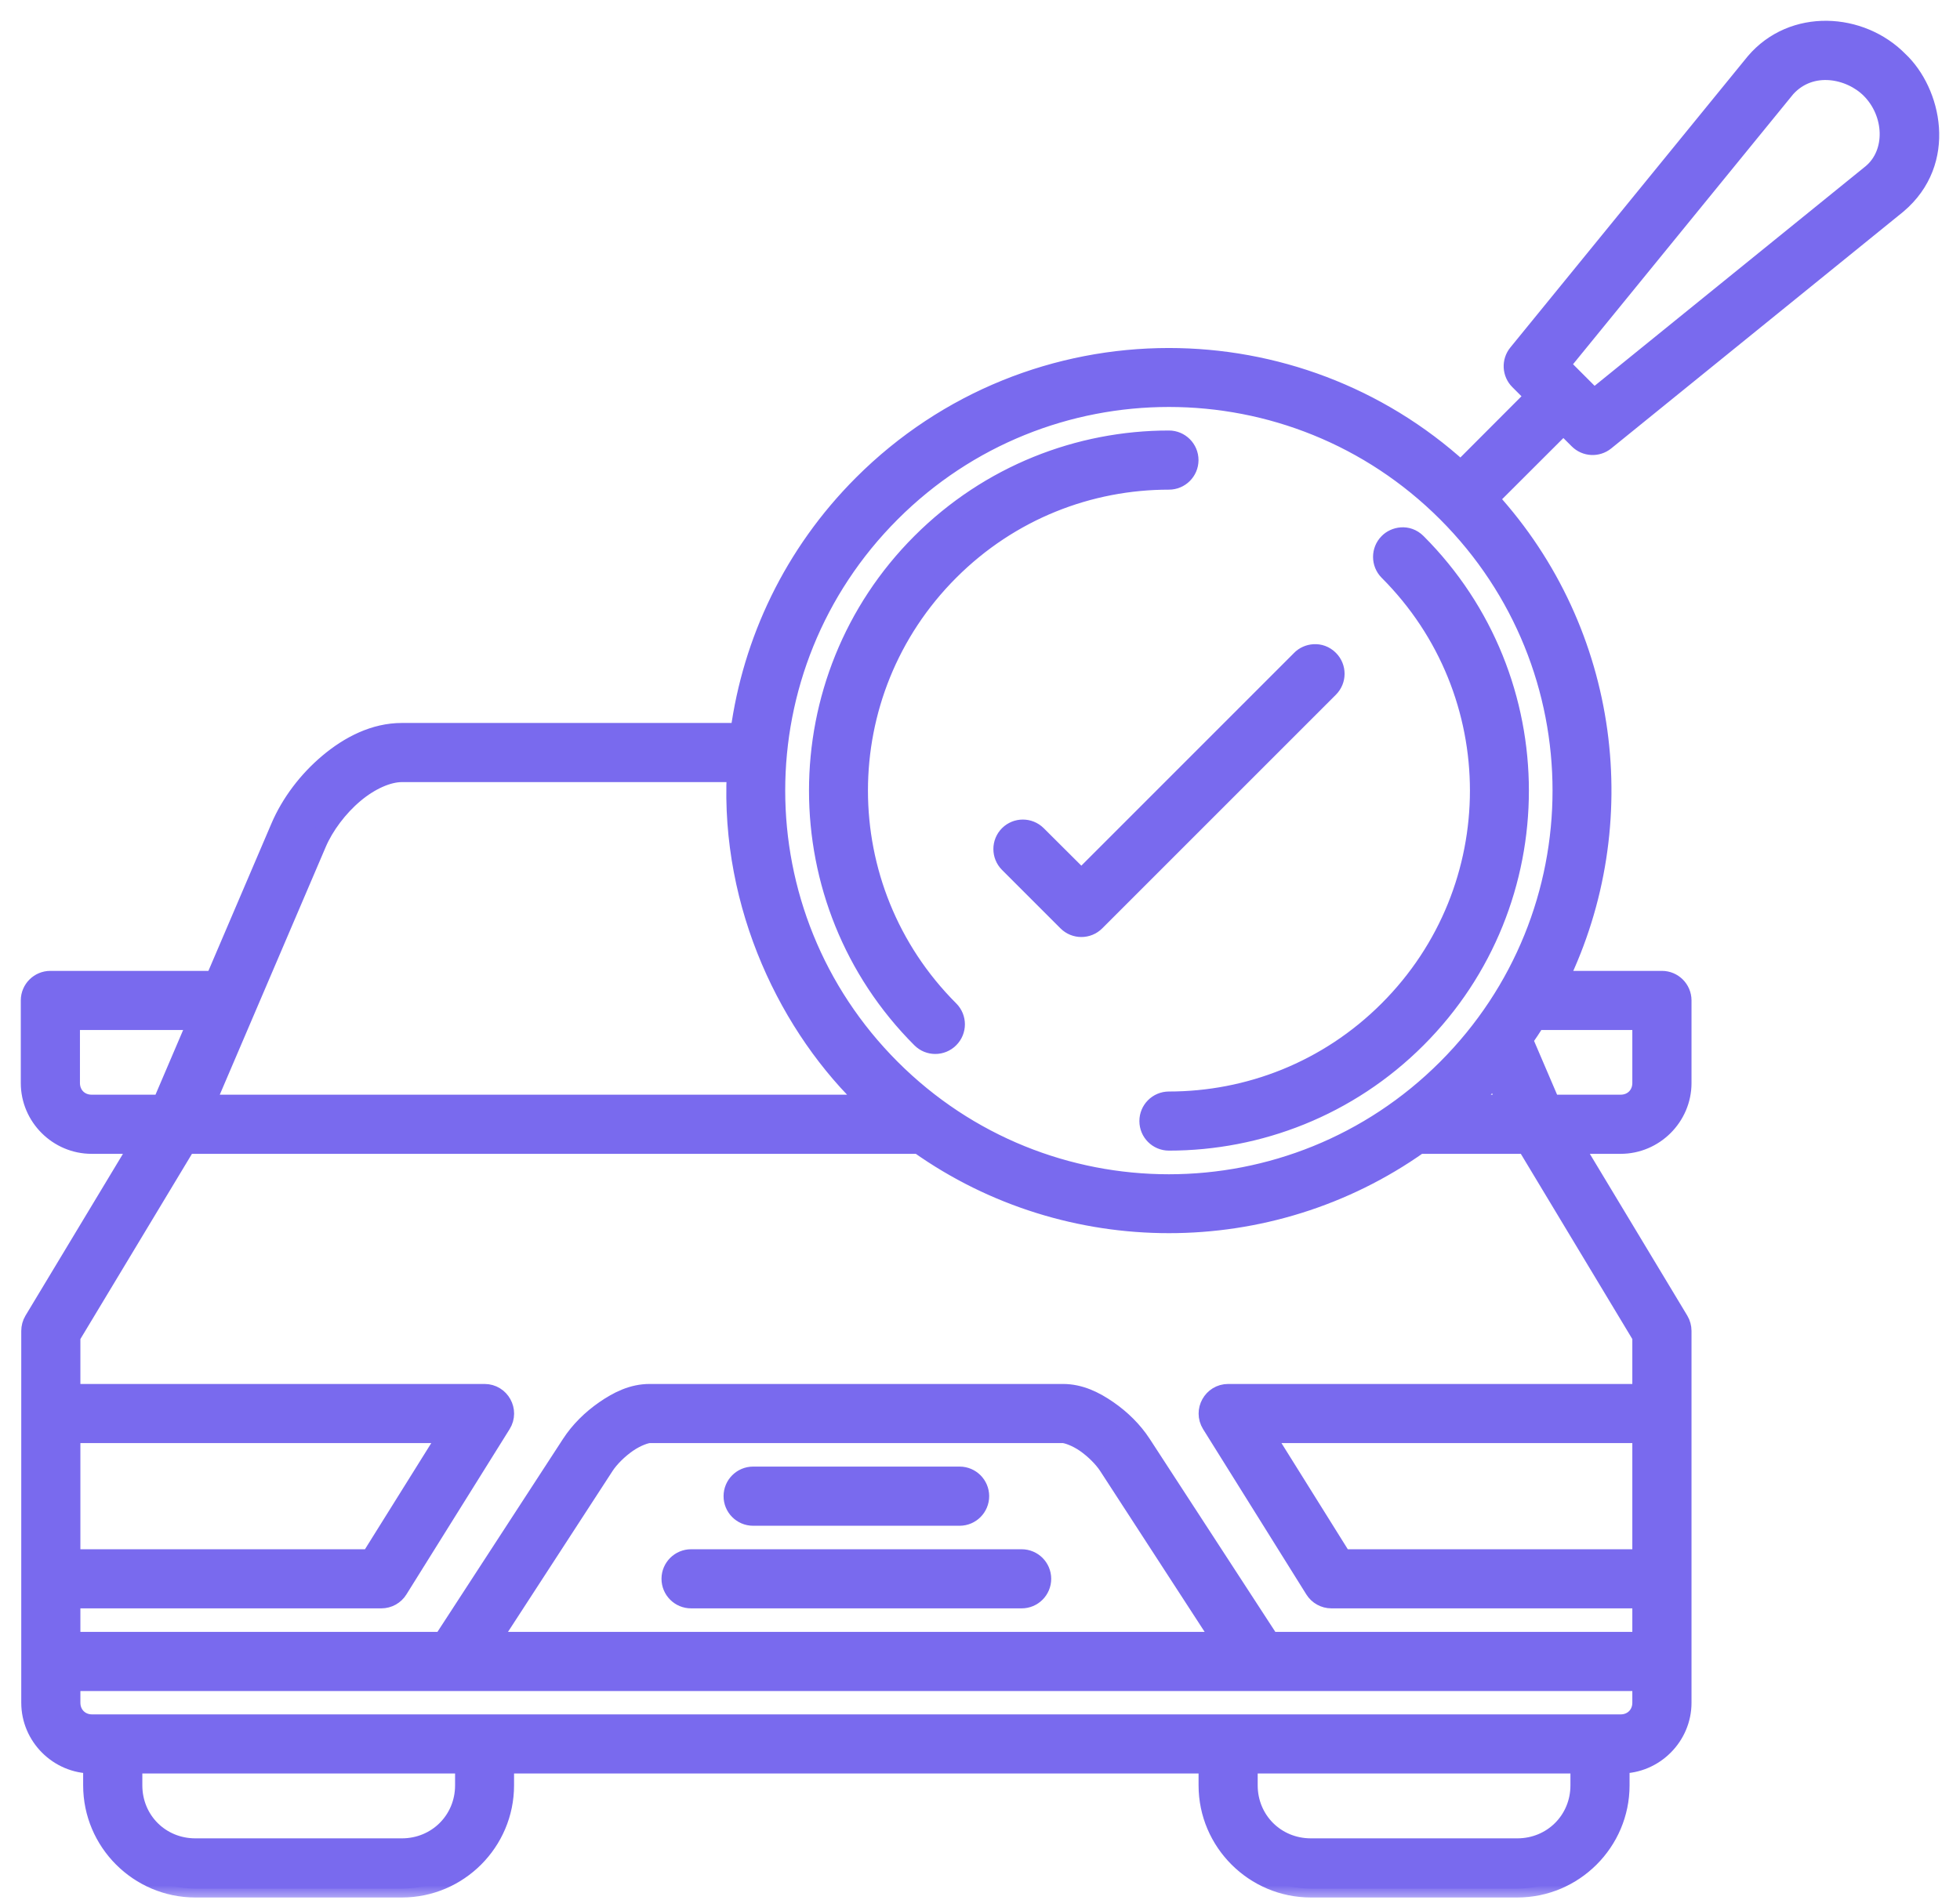 <svg width="66" height="64" viewBox="0 0 66 64" fill="none" xmlns="http://www.w3.org/2000/svg">
<mask id="path-1-outside-1_111_47" maskUnits="userSpaceOnUse" x="0" y="0" width="66" height="64" fill="black">
<rect fill="white" width="66" height="64"/>
<path d="M59.086 2.084L51.092 11.892C50.864 12.169 50.884 12.574 51.138 12.827L51.658 13.346L49.188 15.821C46.409 13.29 42.883 12.021 39.36 12.021C35.62 12.021 31.884 13.449 29.035 16.299C26.69 18.645 25.309 21.594 24.895 24.65H13.533C12.606 24.65 11.756 25.087 11.049 25.681C10.341 26.276 9.763 27.042 9.416 27.854L7.216 33H1.694C1.312 33.001 1.002 33.31 1 33.693V36.477C1 37.622 1.941 38.562 3.085 38.562H4.671L1.114 44.468C1.049 44.577 1.016 44.701 1.016 44.827V57.349C1.016 58.493 1.956 59.433 3.1 59.433V60.132C3.1 62.047 4.662 63.609 6.577 63.609H13.533C15.448 63.609 17.01 62.047 17.01 60.132V59.433H40.66V60.132C40.66 62.047 42.226 63.609 44.14 63.609H51.093C53.008 63.609 54.573 62.047 54.573 60.132V59.433C55.717 59.433 56.659 58.493 56.659 57.349V44.827C56.659 44.701 56.625 44.577 56.561 44.468L53.004 38.562H54.573C55.717 38.562 56.659 37.622 56.659 36.477V33.693C56.657 33.31 56.347 33.001 55.965 33H52.508C55.045 27.756 54.266 21.302 50.169 16.802L52.644 14.33L53.136 14.82C53.387 15.073 53.788 15.095 54.065 14.872L63.898 6.901C65.631 5.439 65.063 3.075 63.954 2.033C62.663 0.717 60.369 0.578 59.086 2.084ZM62.969 3.014C63.766 3.811 63.825 5.151 63.015 5.828L53.675 13.398L52.566 12.288L60.16 2.972C60.995 2.058 62.306 2.351 62.969 3.014ZM39.36 13.407C42.74 13.407 46.121 14.696 48.705 17.28C53.871 22.448 53.871 30.807 48.705 35.975C43.538 41.142 35.183 41.142 30.016 35.975C24.849 30.807 24.849 22.448 30.016 17.28C32.599 14.696 35.979 13.407 39.36 13.407ZM39.36 14.8C36.335 14.8 33.307 15.96 31.001 18.267C26.389 22.879 26.389 30.381 31.001 34.993C31.273 35.267 31.715 35.267 31.987 34.993C32.26 34.721 32.26 34.279 31.987 34.007C27.907 29.926 27.907 23.329 31.987 19.248C34.027 17.207 36.688 16.192 39.36 16.192C39.744 16.193 40.056 15.883 40.058 15.499C40.059 15.112 39.746 14.799 39.36 14.8ZM46.737 18.267C46.468 18.538 46.468 18.976 46.737 19.248C50.818 23.329 50.818 29.926 46.737 34.007C44.697 36.048 42.031 37.063 39.36 37.063C38.975 37.065 38.665 37.377 38.667 37.761C38.668 38.144 38.977 38.453 39.36 38.454C42.385 38.454 45.418 37.3 47.724 34.993C52.336 30.381 52.336 22.879 47.724 18.267C47.399 17.943 46.952 18.043 46.737 18.267ZM43.791 22.2L36.413 29.58L34.934 28.106C34.662 27.836 34.224 27.836 33.953 28.106C33.683 28.377 33.683 28.815 33.953 29.087L35.92 31.054C36.192 31.328 36.634 31.328 36.906 31.054L44.772 23.187C45.045 22.915 45.045 22.472 44.772 22.2C44.462 21.89 44.013 21.968 43.791 22.2ZM13.533 26.042H24.773C24.557 30.524 26.57 34.653 29.25 37.17H6.946L10.694 28.405C10.941 27.825 11.408 27.199 11.943 26.75C12.477 26.3 13.07 26.042 13.533 26.042ZM2.392 34.392H6.621L5.434 37.17H3.085C2.688 37.17 2.392 36.875 2.392 36.477V34.392ZM51.738 34.392H55.266V36.477C55.266 36.875 54.971 37.17 54.573 37.17H52.235L51.317 35.026C51.464 34.817 51.604 34.606 51.738 34.392ZM50.335 36.272L50.718 37.17H49.475C49.779 36.886 50.09 36.563 50.335 36.272ZM6.294 38.562H30.933C35.966 42.125 42.759 42.125 47.792 38.562H51.381L55.266 45.017V46.913H41.358C40.813 46.913 40.48 47.512 40.767 47.976L44.243 53.543C44.37 53.747 44.593 53.871 44.833 53.871H55.266V55.263H42.782L38.462 48.624C38.173 48.18 37.774 47.785 37.322 47.473C36.87 47.161 36.371 46.913 35.792 46.913H21.877C21.298 46.913 20.803 47.161 20.352 47.473C19.9 47.785 19.5 48.18 19.212 48.624L14.893 55.263H2.407V53.871H12.841C13.081 53.871 13.305 53.747 13.431 53.543L16.906 47.976C17.194 47.513 16.861 46.914 16.317 46.913H2.407V45.017L6.294 38.562ZM2.407 48.304H15.064L12.456 52.48H2.407V48.304ZM21.877 48.304H35.792C35.907 48.304 36.227 48.408 36.531 48.618C36.835 48.828 37.132 49.126 37.296 49.378L41.117 55.263C32.929 55.263 24.741 55.263 16.553 55.263L20.377 49.378C20.541 49.126 20.839 48.828 21.144 48.618C21.448 48.408 21.762 48.304 21.877 48.304ZM42.61 48.304H55.266V52.48H45.219L42.61 48.304ZM25.359 49.696C24.976 49.697 24.666 50.007 24.665 50.39C24.663 50.775 24.974 51.088 25.359 51.089H32.316C32.7 51.087 33.01 50.774 33.009 50.39C33.008 50.008 32.698 49.697 32.316 49.696H25.359ZM23.274 52.48C22.89 52.479 22.577 52.789 22.575 53.173C22.574 53.559 22.887 53.873 23.274 53.871H34.4C34.786 53.873 35.099 53.559 35.098 53.173C35.096 52.789 34.784 52.479 34.4 52.48H23.274ZM2.407 56.656H15.275H42.4H55.266V57.349C55.266 57.746 54.971 58.042 54.573 58.042H3.1C2.703 58.042 2.407 57.746 2.407 57.349V56.656ZM4.493 59.433H15.624V60.132C15.624 61.3 14.701 62.217 13.533 62.217H6.577C5.408 62.217 4.493 61.3 4.493 60.132V59.433ZM42.051 59.433H53.182V60.132C53.182 61.3 52.261 62.217 51.093 62.217H44.14C42.972 62.217 42.051 61.3 42.051 60.132V59.433Z"/>
</mask>
<path d="M59.086 2.084L51.092 11.892C50.864 12.169 50.884 12.574 51.138 12.827L51.658 13.346L49.188 15.821C46.409 13.29 42.883 12.021 39.36 12.021C35.62 12.021 31.884 13.449 29.035 16.299C26.69 18.645 25.309 21.594 24.895 24.65H13.533C12.606 24.65 11.756 25.087 11.049 25.681C10.341 26.276 9.763 27.042 9.416 27.854L7.216 33H1.694C1.312 33.001 1.002 33.31 1 33.693V36.477C1 37.622 1.941 38.562 3.085 38.562H4.671L1.114 44.468C1.049 44.577 1.016 44.701 1.016 44.827V57.349C1.016 58.493 1.956 59.433 3.1 59.433V60.132C3.1 62.047 4.662 63.609 6.577 63.609H13.533C15.448 63.609 17.01 62.047 17.01 60.132V59.433H40.66V60.132C40.66 62.047 42.226 63.609 44.14 63.609H51.093C53.008 63.609 54.573 62.047 54.573 60.132V59.433C55.717 59.433 56.659 58.493 56.659 57.349V44.827C56.659 44.701 56.625 44.577 56.561 44.468L53.004 38.562H54.573C55.717 38.562 56.659 37.622 56.659 36.477V33.693C56.657 33.31 56.347 33.001 55.965 33H52.508C55.045 27.756 54.266 21.302 50.169 16.802L52.644 14.33L53.136 14.82C53.387 15.073 53.788 15.095 54.065 14.872L63.898 6.901C65.631 5.439 65.063 3.075 63.954 2.033C62.663 0.717 60.369 0.578 59.086 2.084ZM62.969 3.014C63.766 3.811 63.825 5.151 63.015 5.828L53.675 13.398L52.566 12.288L60.16 2.972C60.995 2.058 62.306 2.351 62.969 3.014ZM39.36 13.407C42.74 13.407 46.121 14.696 48.705 17.28C53.871 22.448 53.871 30.807 48.705 35.975C43.538 41.142 35.183 41.142 30.016 35.975C24.849 30.807 24.849 22.448 30.016 17.28C32.599 14.696 35.979 13.407 39.36 13.407ZM39.36 14.8C36.335 14.8 33.307 15.96 31.001 18.267C26.389 22.879 26.389 30.381 31.001 34.993C31.273 35.267 31.715 35.267 31.987 34.993C32.26 34.721 32.26 34.279 31.987 34.007C27.907 29.926 27.907 23.329 31.987 19.248C34.027 17.207 36.688 16.192 39.36 16.192C39.744 16.193 40.056 15.883 40.058 15.499C40.059 15.112 39.746 14.799 39.36 14.8ZM46.737 18.267C46.468 18.538 46.468 18.976 46.737 19.248C50.818 23.329 50.818 29.926 46.737 34.007C44.697 36.048 42.031 37.063 39.36 37.063C38.975 37.065 38.665 37.377 38.667 37.761C38.668 38.144 38.977 38.453 39.36 38.454C42.385 38.454 45.418 37.3 47.724 34.993C52.336 30.381 52.336 22.879 47.724 18.267C47.399 17.943 46.952 18.043 46.737 18.267ZM43.791 22.2L36.413 29.58L34.934 28.106C34.662 27.836 34.224 27.836 33.953 28.106C33.683 28.377 33.683 28.815 33.953 29.087L35.92 31.054C36.192 31.328 36.634 31.328 36.906 31.054L44.772 23.187C45.045 22.915 45.045 22.472 44.772 22.2C44.462 21.89 44.013 21.968 43.791 22.2ZM13.533 26.042H24.773C24.557 30.524 26.57 34.653 29.25 37.17H6.946L10.694 28.405C10.941 27.825 11.408 27.199 11.943 26.75C12.477 26.3 13.07 26.042 13.533 26.042ZM2.392 34.392H6.621L5.434 37.17H3.085C2.688 37.17 2.392 36.875 2.392 36.477V34.392ZM51.738 34.392H55.266V36.477C55.266 36.875 54.971 37.17 54.573 37.17H52.235L51.317 35.026C51.464 34.817 51.604 34.606 51.738 34.392ZM50.335 36.272L50.718 37.17H49.475C49.779 36.886 50.09 36.563 50.335 36.272ZM6.294 38.562H30.933C35.966 42.125 42.759 42.125 47.792 38.562H51.381L55.266 45.017V46.913H41.358C40.813 46.913 40.48 47.512 40.767 47.976L44.243 53.543C44.37 53.747 44.593 53.871 44.833 53.871H55.266V55.263H42.782L38.462 48.624C38.173 48.18 37.774 47.785 37.322 47.473C36.87 47.161 36.371 46.913 35.792 46.913H21.877C21.298 46.913 20.803 47.161 20.352 47.473C19.9 47.785 19.5 48.18 19.212 48.624L14.893 55.263H2.407V53.871H12.841C13.081 53.871 13.305 53.747 13.431 53.543L16.906 47.976C17.194 47.513 16.861 46.914 16.317 46.913H2.407V45.017L6.294 38.562ZM2.407 48.304H15.064L12.456 52.48H2.407V48.304ZM21.877 48.304H35.792C35.907 48.304 36.227 48.408 36.531 48.618C36.835 48.828 37.132 49.126 37.296 49.378L41.117 55.263C32.929 55.263 24.741 55.263 16.553 55.263L20.377 49.378C20.541 49.126 20.839 48.828 21.144 48.618C21.448 48.408 21.762 48.304 21.877 48.304ZM42.61 48.304H55.266V52.48H45.219L42.61 48.304ZM25.359 49.696C24.976 49.697 24.666 50.007 24.665 50.39C24.663 50.775 24.974 51.088 25.359 51.089H32.316C32.7 51.087 33.01 50.774 33.009 50.39C33.008 50.008 32.698 49.697 32.316 49.696H25.359ZM23.274 52.48C22.89 52.479 22.577 52.789 22.575 53.173C22.574 53.559 22.887 53.873 23.274 53.871H34.4C34.786 53.873 35.099 53.559 35.098 53.173C35.096 52.789 34.784 52.479 34.4 52.48H23.274ZM2.407 56.656H15.275H42.4H55.266V57.349C55.266 57.746 54.971 58.042 54.573 58.042H3.1C2.703 58.042 2.407 57.746 2.407 57.349V56.656ZM4.493 59.433H15.624V60.132C15.624 61.3 14.701 62.217 13.533 62.217H6.577C5.408 62.217 4.493 61.3 4.493 60.132V59.433ZM42.051 59.433H53.182V60.132C53.182 61.3 52.261 62.217 51.093 62.217H44.14C42.972 62.217 42.051 61.3 42.051 60.132V59.433Z" fill="#796AEE"/>
<path d="M59.086 2.084L51.092 11.892C50.864 12.169 50.884 12.574 51.138 12.827L51.658 13.346L49.188 15.821C46.409 13.29 42.883 12.021 39.36 12.021C35.62 12.021 31.884 13.449 29.035 16.299C26.69 18.645 25.309 21.594 24.895 24.65H13.533C12.606 24.65 11.756 25.087 11.049 25.681C10.341 26.276 9.763 27.042 9.416 27.854L7.216 33H1.694C1.312 33.001 1.002 33.31 1 33.693V36.477C1 37.622 1.941 38.562 3.085 38.562H4.671L1.114 44.468C1.049 44.577 1.016 44.701 1.016 44.827V57.349C1.016 58.493 1.956 59.433 3.1 59.433V60.132C3.1 62.047 4.662 63.609 6.577 63.609H13.533C15.448 63.609 17.01 62.047 17.01 60.132V59.433H40.66V60.132C40.66 62.047 42.226 63.609 44.14 63.609H51.093C53.008 63.609 54.573 62.047 54.573 60.132V59.433C55.717 59.433 56.659 58.493 56.659 57.349V44.827C56.659 44.701 56.625 44.577 56.561 44.468L53.004 38.562H54.573C55.717 38.562 56.659 37.622 56.659 36.477V33.693C56.657 33.31 56.347 33.001 55.965 33H52.508C55.045 27.756 54.266 21.302 50.169 16.802L52.644 14.33L53.136 14.82C53.387 15.073 53.788 15.095 54.065 14.872L63.898 6.901C65.631 5.439 65.063 3.075 63.954 2.033C62.663 0.717 60.369 0.578 59.086 2.084ZM62.969 3.014C63.766 3.811 63.825 5.151 63.015 5.828L53.675 13.398L52.566 12.288L60.16 2.972C60.995 2.058 62.306 2.351 62.969 3.014ZM39.36 13.407C42.74 13.407 46.121 14.696 48.705 17.28C53.871 22.448 53.871 30.807 48.705 35.975C43.538 41.142 35.183 41.142 30.016 35.975C24.849 30.807 24.849 22.448 30.016 17.28C32.599 14.696 35.979 13.407 39.36 13.407ZM39.36 14.8C36.335 14.8 33.307 15.96 31.001 18.267C26.389 22.879 26.389 30.381 31.001 34.993C31.273 35.267 31.715 35.267 31.987 34.993C32.26 34.721 32.26 34.279 31.987 34.007C27.907 29.926 27.907 23.329 31.987 19.248C34.027 17.207 36.688 16.192 39.36 16.192C39.744 16.193 40.056 15.883 40.058 15.499C40.059 15.112 39.746 14.799 39.36 14.8ZM46.737 18.267C46.468 18.538 46.468 18.976 46.737 19.248C50.818 23.329 50.818 29.926 46.737 34.007C44.697 36.048 42.031 37.063 39.36 37.063C38.975 37.065 38.665 37.377 38.667 37.761C38.668 38.144 38.977 38.453 39.36 38.454C42.385 38.454 45.418 37.3 47.724 34.993C52.336 30.381 52.336 22.879 47.724 18.267C47.399 17.943 46.952 18.043 46.737 18.267ZM43.791 22.2L36.413 29.58L34.934 28.106C34.662 27.836 34.224 27.836 33.953 28.106C33.683 28.377 33.683 28.815 33.953 29.087L35.92 31.054C36.192 31.328 36.634 31.328 36.906 31.054L44.772 23.187C45.045 22.915 45.045 22.472 44.772 22.2C44.462 21.89 44.013 21.968 43.791 22.2ZM13.533 26.042H24.773C24.557 30.524 26.57 34.653 29.25 37.17H6.946L10.694 28.405C10.941 27.825 11.408 27.199 11.943 26.75C12.477 26.3 13.07 26.042 13.533 26.042ZM2.392 34.392H6.621L5.434 37.17H3.085C2.688 37.17 2.392 36.875 2.392 36.477V34.392ZM51.738 34.392H55.266V36.477C55.266 36.875 54.971 37.17 54.573 37.17H52.235L51.317 35.026C51.464 34.817 51.604 34.606 51.738 34.392ZM50.335 36.272L50.718 37.17H49.475C49.779 36.886 50.09 36.563 50.335 36.272ZM6.294 38.562H30.933C35.966 42.125 42.759 42.125 47.792 38.562H51.381L55.266 45.017V46.913H41.358C40.813 46.913 40.48 47.512 40.767 47.976L44.243 53.543C44.37 53.747 44.593 53.871 44.833 53.871H55.266V55.263H42.782L38.462 48.624C38.173 48.18 37.774 47.785 37.322 47.473C36.87 47.161 36.371 46.913 35.792 46.913H21.877C21.298 46.913 20.803 47.161 20.352 47.473C19.9 47.785 19.5 48.18 19.212 48.624L14.893 55.263H2.407V53.871H12.841C13.081 53.871 13.305 53.747 13.431 53.543L16.906 47.976C17.194 47.513 16.861 46.914 16.317 46.913H2.407V45.017L6.294 38.562ZM2.407 48.304H15.064L12.456 52.48H2.407V48.304ZM21.877 48.304H35.792C35.907 48.304 36.227 48.408 36.531 48.618C36.835 48.828 37.132 49.126 37.296 49.378L41.117 55.263C32.929 55.263 24.741 55.263 16.553 55.263L20.377 49.378C20.541 49.126 20.839 48.828 21.144 48.618C21.448 48.408 21.762 48.304 21.877 48.304ZM42.61 48.304H55.266V52.48H45.219L42.61 48.304ZM25.359 49.696C24.976 49.697 24.666 50.007 24.665 50.39C24.663 50.775 24.974 51.088 25.359 51.089H32.316C32.7 51.087 33.01 50.774 33.009 50.39C33.008 50.008 32.698 49.697 32.316 49.696H25.359ZM23.274 52.48C22.89 52.479 22.577 52.789 22.575 53.173C22.574 53.559 22.887 53.873 23.274 53.871H34.4C34.786 53.873 35.099 53.559 35.098 53.173C35.096 52.789 34.784 52.479 34.4 52.48H23.274ZM2.407 56.656H15.275H42.4H55.266V57.349C55.266 57.746 54.971 58.042 54.573 58.042H3.1C2.703 58.042 2.407 57.746 2.407 57.349V56.656ZM4.493 59.433H15.624V60.132C15.624 61.3 14.701 62.217 13.533 62.217H6.577C5.408 62.217 4.493 61.3 4.493 60.132V59.433ZM42.051 59.433H53.182V60.132C53.182 61.3 52.261 62.217 51.093 62.217H44.14C42.972 62.217 42.051 61.3 42.051 60.132V59.433Z" stroke="#796AEE" stroke-width="0.6" mask="url(#path-1-outside-1_111_47)"/>
</svg>
